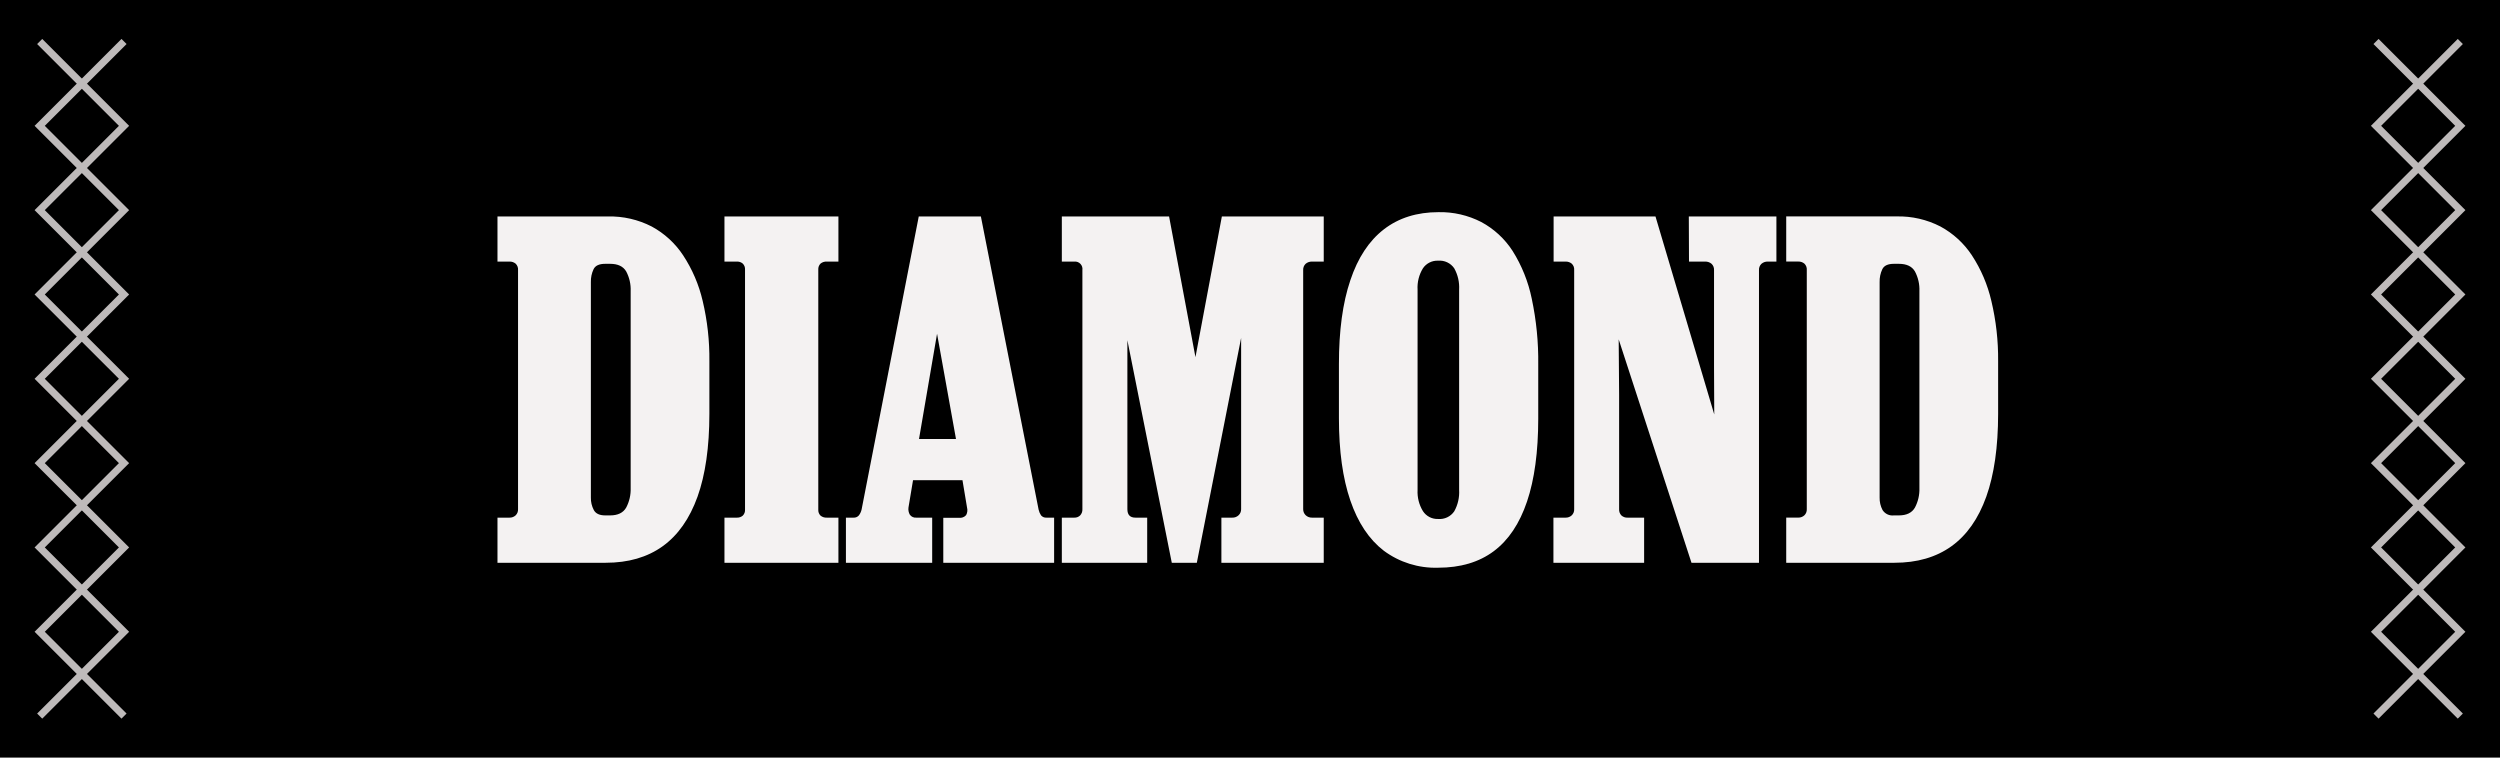 <svg width="693" height="210" viewBox="0 0 693 210" fill="none" xmlns="http://www.w3.org/2000/svg">
<rect width="693" height="210" fill="black"/>
<path d="M11 11.5L34.38 34.88L11 58.25L34.38 81.63L11 105L34.38 128.38L11 151.75L34.38 175.13L11 198.5" stroke="#BEBABA" stroke-width="2" stroke-miterlimit="10"/>
<path d="M34.38 11.5L11 34.88L34.38 58.25L11 81.63L34.38 105L11 128.38L34.38 151.75L11 175.13L34.38 198.5" stroke="#BEBABA" stroke-width="2" stroke-miterlimit="10"/>
<path d="M658.63 11.5L682 34.88L658.63 58.25L682 81.63L658.63 105L682 128.38L658.63 151.75L682 175.13L658.63 198.5" stroke="#BEBABA" stroke-width="2" stroke-miterlimit="10"/>
<path d="M682 11.5L658.63 34.88L682 58.25L658.63 81.63L682 105L658.63 128.38L682 151.75L658.63 175.13L682 198.5" stroke="#BEBABA" stroke-width="2" stroke-miterlimit="10"/>
<path d="M189.37 70.78C187.165 67.434 184.165 64.686 180.64 62.78C176.888 60.858 172.715 59.902 168.5 60H137.9V72.51H141.25C141.856 72.492 142.447 72.691 142.92 73.07C143.161 73.297 143.348 73.577 143.466 73.887C143.584 74.197 143.63 74.53 143.6 74.86V141.14C143.618 141.46 143.566 141.781 143.449 142.079C143.331 142.378 143.151 142.648 142.92 142.87C142.463 143.283 141.866 143.505 141.25 143.49H137.9V156H167.9C174.18 156 179.443 154.473 183.69 151.42C187.937 148.367 191.16 143.783 193.36 137.67C195.54 131.557 196.633 123.917 196.64 114.75V100.13C196.704 94.502 196.08 88.887 194.78 83.41C193.736 78.914 191.904 74.638 189.37 70.78ZM174.82 135.31C174.883 137.184 174.456 139.042 173.58 140.7C172.75 142.15 171.27 142.87 169.12 142.87H167.76C166.19 142.87 165.13 142.37 164.6 141.38C164.041 140.314 163.762 139.123 163.79 137.92V78.21C163.755 76.971 164.012 75.741 164.54 74.62C165.03 73.62 166.1 73.13 167.76 73.13H169.12C171.27 73.13 172.75 73.83 173.58 75.24C174.469 76.915 174.897 78.796 174.82 80.69V135.31ZM200.82 60H232.41V72.51H229.19C228.56 72.473 227.94 72.673 227.45 73.07C227.233 73.287 227.065 73.549 226.958 73.837C226.851 74.126 226.807 74.433 226.83 74.74V141.26C226.807 141.567 226.851 141.874 226.958 142.163C227.065 142.451 227.233 142.713 227.45 142.93C227.94 143.327 228.56 143.527 229.19 143.49H232.41V156H200.82V143.49H204.29C204.878 143.514 205.454 143.314 205.9 142.93C206.117 142.713 206.285 142.451 206.392 142.163C206.499 141.874 206.543 141.567 206.52 141.26V74.74C206.543 74.433 206.499 74.126 206.392 73.837C206.285 73.549 206.117 73.287 205.9 73.07C205.454 72.686 204.878 72.486 204.29 72.51H200.82V60ZM288.58 142.87C288.259 142.378 288.028 141.833 287.9 141.26L271.9 60H254.68L238.83 141.26C238.697 141.844 238.441 142.393 238.08 142.87C237.899 143.081 237.67 143.248 237.413 143.355C237.156 143.463 236.878 143.509 236.6 143.49H234.49V156H258.4V143.49H254.06C253.708 143.531 253.35 143.478 253.025 143.336C252.7 143.193 252.419 142.967 252.21 142.68C251.865 142.074 251.731 141.37 251.83 140.68L253.09 133.12H266.8L268.06 140.68C268.254 141.389 268.164 142.146 267.81 142.79C267.564 143.07 267.253 143.284 266.904 143.413C266.555 143.543 266.179 143.583 265.81 143.53H261.48V156H292.2V143.49H290.09C289.809 143.513 289.526 143.469 289.265 143.361C289.004 143.253 288.773 143.085 288.59 142.87H288.58ZM265 121.69H254.75L259.75 92.51L265 121.69ZM338.7 60H366.94V72.51H363.72C363.063 72.483 362.42 72.704 361.92 73.13C361.689 73.353 361.508 73.622 361.391 73.921C361.274 74.219 361.222 74.54 361.24 74.86V141.14C361.234 141.45 361.292 141.758 361.409 142.045C361.526 142.332 361.699 142.592 361.92 142.81C362.159 143.038 362.442 143.216 362.751 143.333C363.06 143.449 363.39 143.503 363.72 143.49H366.94V156H338.57V143.49H341.57C341.899 143.504 342.227 143.451 342.535 143.334C342.843 143.217 343.123 143.039 343.36 142.81C343.582 142.593 343.757 142.333 343.874 142.046C343.991 141.759 344.047 141.45 344.04 141.14V93.67L331.76 156H324.82L312.51 94.31V109.92V141.14C312.51 142.71 313.25 143.49 314.74 143.49H318V156H294.34V143.49H297.81C298.106 143.501 298.402 143.452 298.679 143.345C298.955 143.239 299.208 143.077 299.42 142.87C299.634 142.638 299.799 142.365 299.906 142.068C300.013 141.771 300.058 141.455 300.04 141.14V74.86C300.085 74.551 300.06 74.236 299.966 73.939C299.871 73.642 299.711 73.369 299.496 73.143C299.281 72.917 299.018 72.742 298.726 72.632C298.434 72.523 298.121 72.481 297.81 72.51H294.34V60H324.07L331.38 99L338.7 60ZM419.28 69.54C417.108 66.183 414.122 63.431 410.6 61.54C406.944 59.665 402.879 58.727 398.77 58.81C392.77 58.81 387.713 60.4 383.6 63.58C379.487 66.76 376.39 71.467 374.31 77.7C372.197 83.94 371.143 91.683 371.15 100.93V116C371.15 125 372.203 132.577 374.31 138.73C376.417 144.883 379.513 149.53 383.6 152.67C387.944 155.887 393.247 157.543 398.65 157.37C404.843 157.37 409.983 155.843 414.07 152.79C418.157 149.737 421.233 145.14 423.3 139C425.36 132.893 426.393 125.253 426.4 116.08V101C426.475 94.882 425.871 88.775 424.6 82.79C423.638 78.089 421.836 73.601 419.28 69.54ZM404.47 135.81C404.592 137.879 404.12 139.94 403.11 141.75C402.619 142.464 401.948 143.035 401.164 143.406C400.381 143.777 399.513 143.933 398.65 143.86C397.82 143.894 396.996 143.712 396.258 143.332C395.52 142.951 394.893 142.386 394.44 141.69C393.36 139.926 392.841 137.876 392.95 135.81V80.31C392.826 78.224 393.347 76.151 394.44 74.37C394.903 73.688 395.534 73.136 396.271 72.767C397.007 72.398 397.826 72.223 398.65 72.26C399.513 72.187 400.381 72.344 401.164 72.714C401.948 73.085 402.619 73.656 403.11 74.37C404.119 76.18 404.591 78.241 404.47 80.31V135.81ZM468.14 60H492.42V72.51H490.07C489.413 72.479 488.769 72.701 488.27 73.13C488.039 73.353 487.859 73.622 487.741 73.921C487.624 74.219 487.572 74.54 487.59 74.86V156H468.88L448.7 94.07L448.82 109.42V141.14C448.8 141.455 448.844 141.772 448.95 142.069C449.057 142.367 449.224 142.639 449.44 142.87C449.672 143.084 449.945 143.25 450.242 143.356C450.539 143.463 450.855 143.508 451.17 143.49H455.75V156H430.61V143.49H434C434.616 143.505 435.213 143.283 435.67 142.87C435.904 142.65 436.088 142.381 436.207 142.082C436.326 141.783 436.379 141.461 436.36 141.14V74.86C436.39 74.529 436.343 74.195 436.224 73.885C436.104 73.574 435.914 73.296 435.67 73.07C435.197 72.691 434.605 72.492 434 72.51H430.66V60H458.9L475.19 114.88L475.13 101.5V74.86C475.148 74.54 475.096 74.219 474.979 73.921C474.861 73.622 474.681 73.353 474.45 73.13C473.949 72.704 473.307 72.483 472.65 72.51H468.19L468.14 60ZM552 83.41C550.962 78.915 549.137 74.639 546.61 70.78C544.405 67.434 541.405 64.686 537.88 62.78C534.129 60.853 529.956 59.894 525.74 59.99H495.14V72.5H498.49C499.095 72.482 499.687 72.681 500.16 73.06C500.401 73.287 500.588 73.567 500.706 73.877C500.824 74.187 500.87 74.52 500.84 74.85V141.13C500.858 141.45 500.806 141.771 500.689 142.069C500.572 142.368 500.391 142.638 500.16 142.86C499.703 143.273 499.106 143.495 498.49 143.48H495.14V156H525.14C531.42 156 536.687 154.473 540.94 151.42C545.193 148.367 548.413 143.783 550.6 137.67C552.78 131.557 553.873 123.917 553.88 114.75V100.13C553.938 94.501 553.306 88.886 552 83.41ZM532.06 135.31C532.123 137.184 531.696 139.042 530.82 140.7C529.99 142.15 528.51 142.87 526.36 142.87H525C524.386 142.946 523.764 142.846 523.204 142.582C522.645 142.319 522.172 141.902 521.84 141.38C521.281 140.314 521.002 139.123 521.03 137.92V78.21C520.995 76.971 521.252 75.741 521.78 74.62C522.27 73.62 523.34 73.13 525 73.13H526.36C528.51 73.13 529.99 73.83 530.82 75.24C531.709 76.915 532.137 78.796 532.06 80.69V135.31Z" fill="#F4F2F2"/>
</svg>
